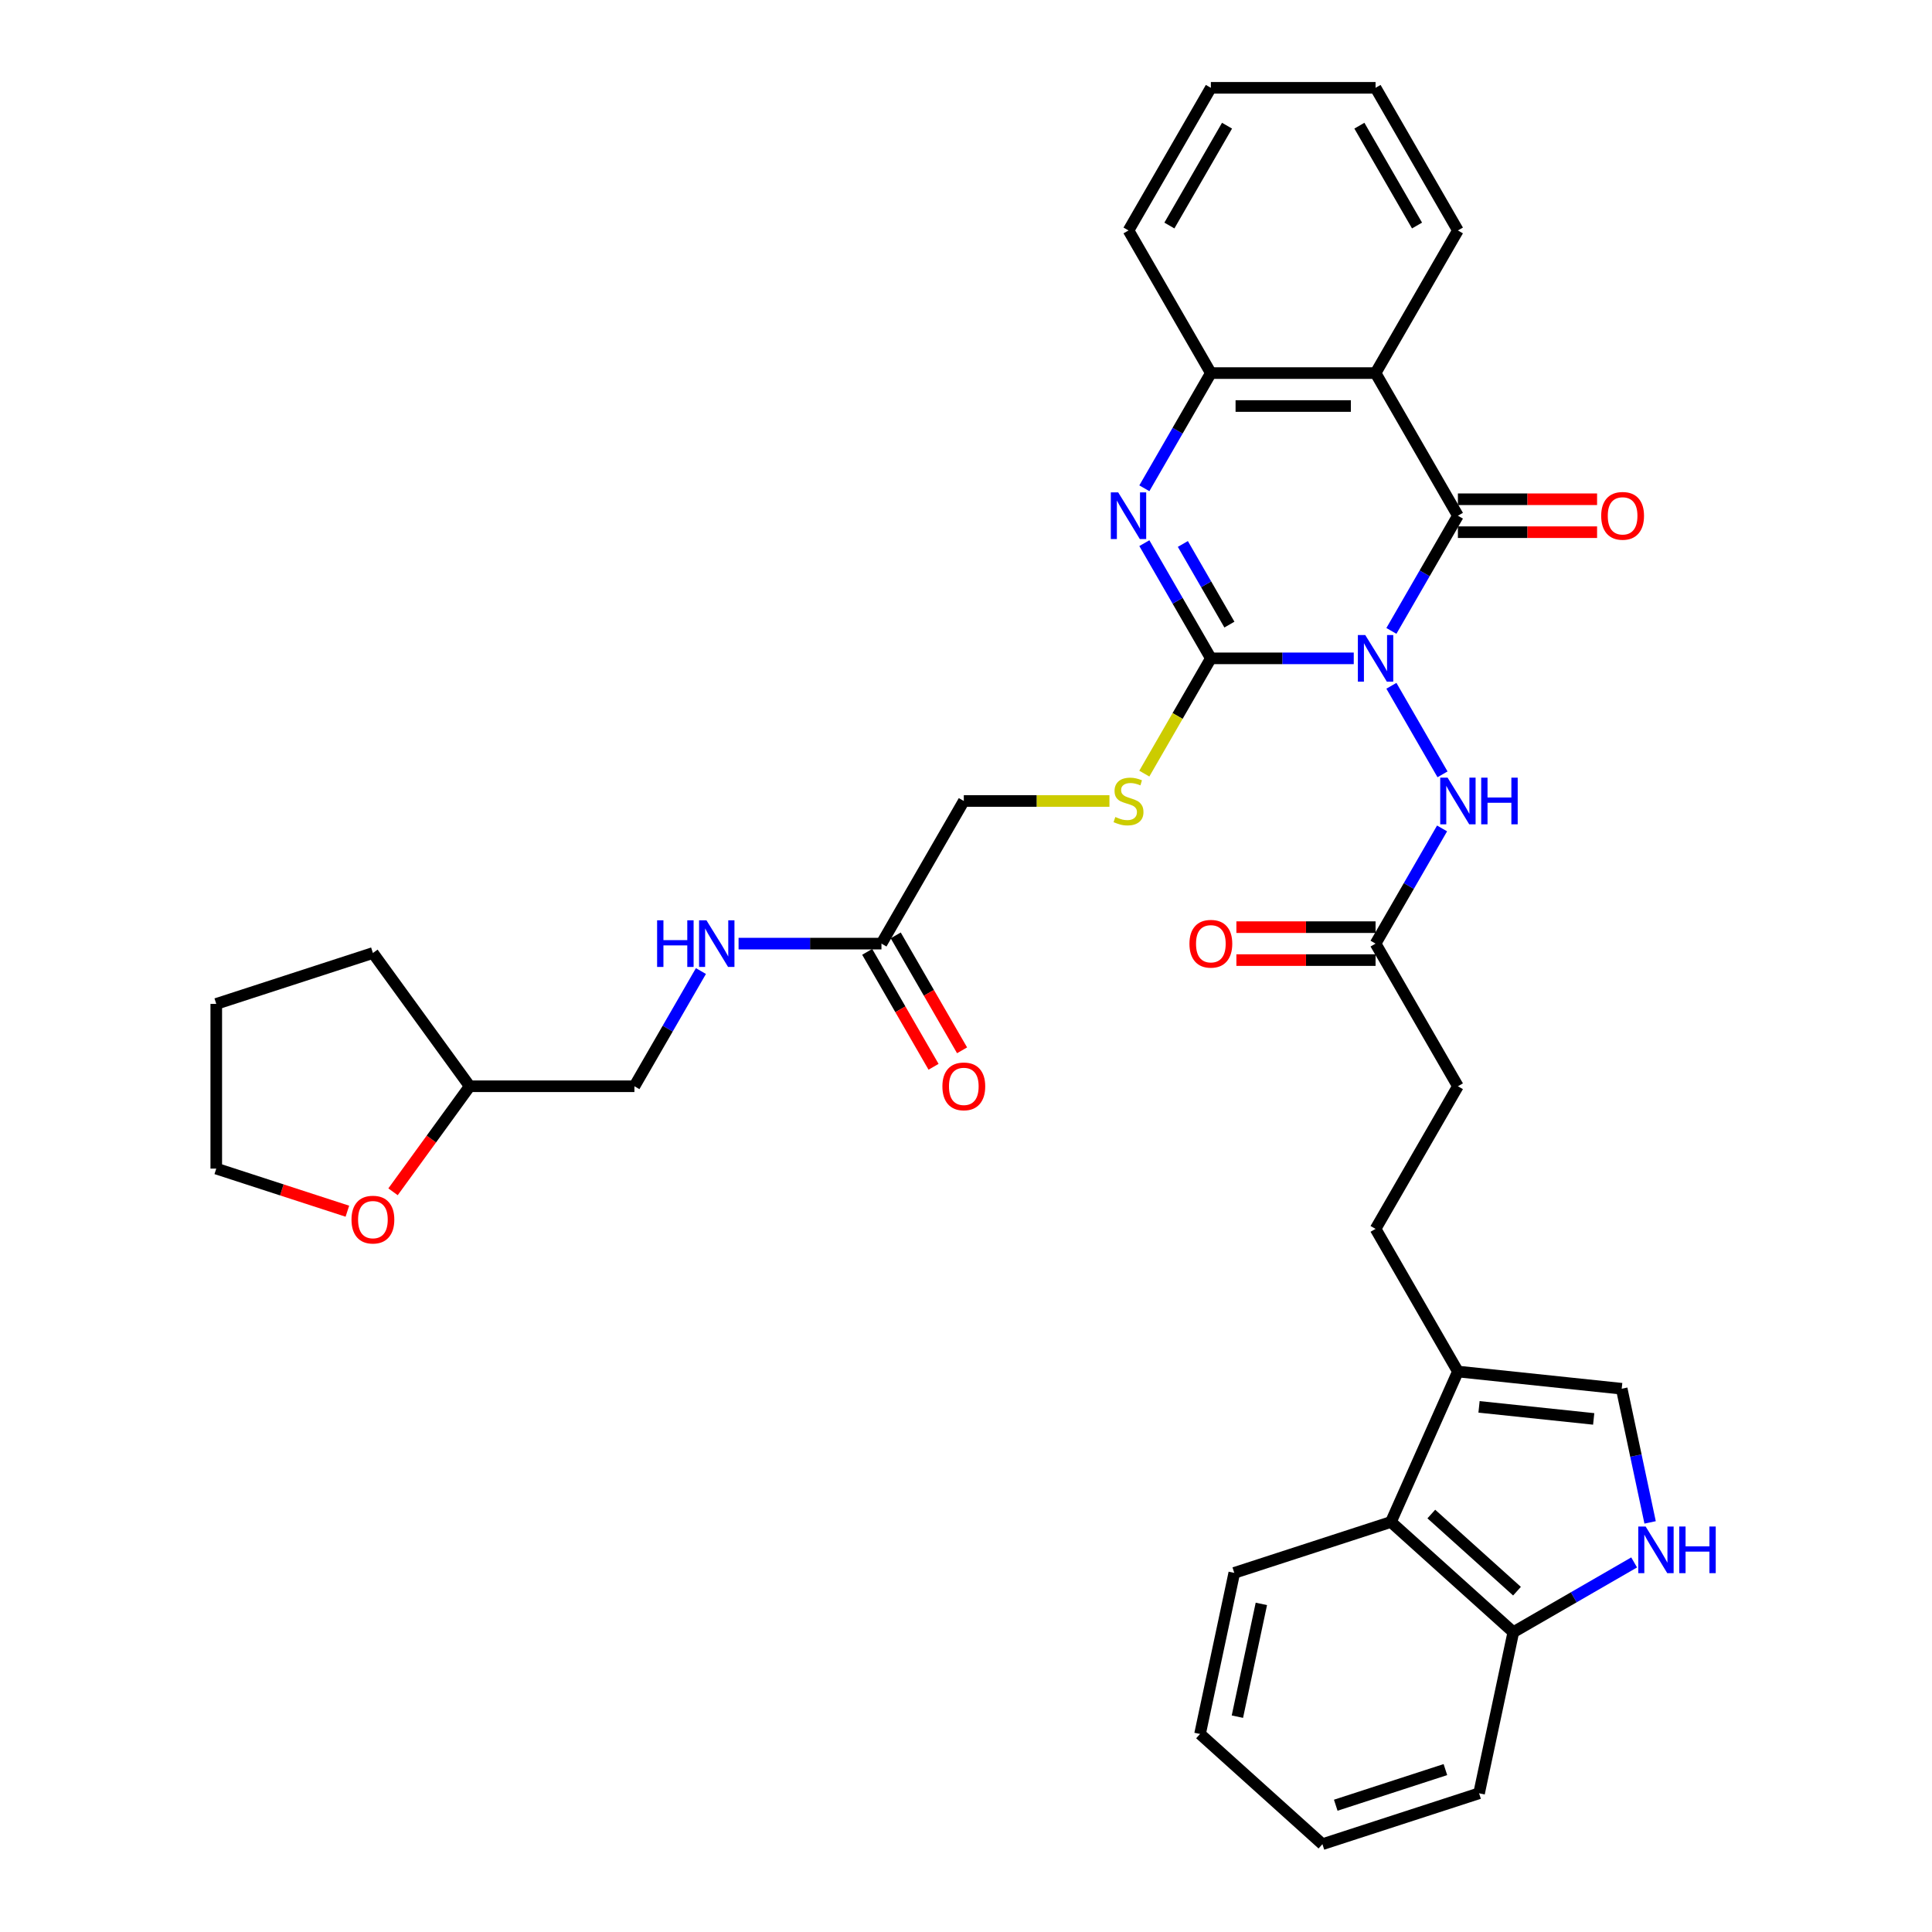 <?xml version='1.0' encoding='iso-8859-1'?>
<svg version='1.1' baseProfile='full'
              xmlns='http://www.w3.org/2000/svg'
                      xmlns:rdkit='http://www.rdkit.org/xml'
                      xmlns:xlink='http://www.w3.org/1999/xlink'
                  xml:space='preserve'
width='1000px' height='1000px' viewBox='0 0 1000 1000'>
<!-- END OF HEADER -->
<rect style='opacity:1.0;fill:#FFFFFF;stroke:none' width='1000' height='1000' x='0' y='0'> </rect>
<path class='bond-0' d='M 700.7,340.762 L 663.719,340.762' style='fill:none;fill-rule:evenodd;stroke:#0000FF;stroke-width:6px;stroke-linecap:butt;stroke-linejoin:miter;stroke-opacity:1' />
<path class='bond-0' d='M 663.719,340.762 L 626.739,340.762' style='fill:none;fill-rule:evenodd;stroke:#000000;stroke-width:6px;stroke-linecap:butt;stroke-linejoin:miter;stroke-opacity:1' />
<path class='bond-1' d='M 720.186,326.56 L 737.398,296.748' style='fill:none;fill-rule:evenodd;stroke:#0000FF;stroke-width:6px;stroke-linecap:butt;stroke-linejoin:miter;stroke-opacity:1' />
<path class='bond-1' d='M 737.398,296.748 L 754.611,266.935' style='fill:none;fill-rule:evenodd;stroke:#000000;stroke-width:6px;stroke-linecap:butt;stroke-linejoin:miter;stroke-opacity:1' />
<path class='bond-5' d='M 720.186,354.965 L 746.648,400.797' style='fill:none;fill-rule:evenodd;stroke:#0000FF;stroke-width:6px;stroke-linecap:butt;stroke-linejoin:miter;stroke-opacity:1' />
<path class='bond-2' d='M 626.739,340.762 L 609.526,310.95' style='fill:none;fill-rule:evenodd;stroke:#000000;stroke-width:6px;stroke-linecap:butt;stroke-linejoin:miter;stroke-opacity:1' />
<path class='bond-2' d='M 609.526,310.95 L 592.314,281.138' style='fill:none;fill-rule:evenodd;stroke:#0000FF;stroke-width:6px;stroke-linecap:butt;stroke-linejoin:miter;stroke-opacity:1' />
<path class='bond-2' d='M 636.34,323.294 L 624.292,302.425' style='fill:none;fill-rule:evenodd;stroke:#000000;stroke-width:6px;stroke-linecap:butt;stroke-linejoin:miter;stroke-opacity:1' />
<path class='bond-2' d='M 624.292,302.425 L 612.243,281.557' style='fill:none;fill-rule:evenodd;stroke:#0000FF;stroke-width:6px;stroke-linecap:butt;stroke-linejoin:miter;stroke-opacity:1' />
<path class='bond-9' d='M 626.739,340.762 L 609.517,370.592' style='fill:none;fill-rule:evenodd;stroke:#000000;stroke-width:6px;stroke-linecap:butt;stroke-linejoin:miter;stroke-opacity:1' />
<path class='bond-9' d='M 609.517,370.592 L 592.295,400.421' style='fill:none;fill-rule:evenodd;stroke:#CCCC00;stroke-width:6px;stroke-linecap:butt;stroke-linejoin:miter;stroke-opacity:1' />
<path class='bond-3' d='M 754.611,266.935 L 711.987,193.108' style='fill:none;fill-rule:evenodd;stroke:#000000;stroke-width:6px;stroke-linecap:butt;stroke-linejoin:miter;stroke-opacity:1' />
<path class='bond-14' d='M 754.611,275.46 L 790.628,275.46' style='fill:none;fill-rule:evenodd;stroke:#000000;stroke-width:6px;stroke-linecap:butt;stroke-linejoin:miter;stroke-opacity:1' />
<path class='bond-14' d='M 790.628,275.46 L 826.645,275.46' style='fill:none;fill-rule:evenodd;stroke:#FF0000;stroke-width:6px;stroke-linecap:butt;stroke-linejoin:miter;stroke-opacity:1' />
<path class='bond-14' d='M 754.611,258.411 L 790.628,258.411' style='fill:none;fill-rule:evenodd;stroke:#000000;stroke-width:6px;stroke-linecap:butt;stroke-linejoin:miter;stroke-opacity:1' />
<path class='bond-14' d='M 790.628,258.411 L 826.645,258.411' style='fill:none;fill-rule:evenodd;stroke:#FF0000;stroke-width:6px;stroke-linecap:butt;stroke-linejoin:miter;stroke-opacity:1' />
<path class='bond-35' d='M 592.314,252.733 L 609.526,222.921' style='fill:none;fill-rule:evenodd;stroke:#0000FF;stroke-width:6px;stroke-linecap:butt;stroke-linejoin:miter;stroke-opacity:1' />
<path class='bond-35' d='M 609.526,222.921 L 626.739,193.108' style='fill:none;fill-rule:evenodd;stroke:#000000;stroke-width:6px;stroke-linecap:butt;stroke-linejoin:miter;stroke-opacity:1' />
<path class='bond-4' d='M 711.987,193.108 L 626.739,193.108' style='fill:none;fill-rule:evenodd;stroke:#000000;stroke-width:6px;stroke-linecap:butt;stroke-linejoin:miter;stroke-opacity:1' />
<path class='bond-4' d='M 699.199,210.158 L 639.526,210.158' style='fill:none;fill-rule:evenodd;stroke:#000000;stroke-width:6px;stroke-linecap:butt;stroke-linejoin:miter;stroke-opacity:1' />
<path class='bond-23' d='M 711.987,193.108 L 754.611,119.282' style='fill:none;fill-rule:evenodd;stroke:#000000;stroke-width:6px;stroke-linecap:butt;stroke-linejoin:miter;stroke-opacity:1' />
<path class='bond-25' d='M 626.739,193.108 L 584.115,119.282' style='fill:none;fill-rule:evenodd;stroke:#000000;stroke-width:6px;stroke-linecap:butt;stroke-linejoin:miter;stroke-opacity:1' />
<path class='bond-11' d='M 746.411,428.792 L 729.199,458.604' style='fill:none;fill-rule:evenodd;stroke:#0000FF;stroke-width:6px;stroke-linecap:butt;stroke-linejoin:miter;stroke-opacity:1' />
<path class='bond-11' d='M 729.199,458.604 L 711.987,488.416' style='fill:none;fill-rule:evenodd;stroke:#000000;stroke-width:6px;stroke-linecap:butt;stroke-linejoin:miter;stroke-opacity:1' />
<path class='bond-6' d='M 854.097,787.991 L 846.744,753.399' style='fill:none;fill-rule:evenodd;stroke:#0000FF;stroke-width:6px;stroke-linecap:butt;stroke-linejoin:miter;stroke-opacity:1' />
<path class='bond-6' d='M 846.744,753.399 L 839.392,718.808' style='fill:none;fill-rule:evenodd;stroke:#000000;stroke-width:6px;stroke-linecap:butt;stroke-linejoin:miter;stroke-opacity:1' />
<path class='bond-37' d='M 845.829,808.71 L 814.559,826.763' style='fill:none;fill-rule:evenodd;stroke:#0000FF;stroke-width:6px;stroke-linecap:butt;stroke-linejoin:miter;stroke-opacity:1' />
<path class='bond-37' d='M 814.559,826.763 L 783.289,844.817' style='fill:none;fill-rule:evenodd;stroke:#000000;stroke-width:6px;stroke-linecap:butt;stroke-linejoin:miter;stroke-opacity:1' />
<path class='bond-7' d='M 754.611,709.897 L 711.987,636.07' style='fill:none;fill-rule:evenodd;stroke:#000000;stroke-width:6px;stroke-linecap:butt;stroke-linejoin:miter;stroke-opacity:1' />
<path class='bond-8' d='M 754.611,709.897 L 839.392,718.808' style='fill:none;fill-rule:evenodd;stroke:#000000;stroke-width:6px;stroke-linecap:butt;stroke-linejoin:miter;stroke-opacity:1' />
<path class='bond-8' d='M 765.546,728.19 L 824.892,734.428' style='fill:none;fill-rule:evenodd;stroke:#000000;stroke-width:6px;stroke-linecap:butt;stroke-linejoin:miter;stroke-opacity:1' />
<path class='bond-10' d='M 754.611,709.897 L 719.937,787.775' style='fill:none;fill-rule:evenodd;stroke:#000000;stroke-width:6px;stroke-linecap:butt;stroke-linejoin:miter;stroke-opacity:1' />
<path class='bond-20' d='M 574.243,414.589 L 536.555,414.589' style='fill:none;fill-rule:evenodd;stroke:#CCCC00;stroke-width:6px;stroke-linecap:butt;stroke-linejoin:miter;stroke-opacity:1' />
<path class='bond-20' d='M 536.555,414.589 L 498.867,414.589' style='fill:none;fill-rule:evenodd;stroke:#000000;stroke-width:6px;stroke-linecap:butt;stroke-linejoin:miter;stroke-opacity:1' />
<path class='bond-12' d='M 719.937,787.775 L 783.289,844.817' style='fill:none;fill-rule:evenodd;stroke:#000000;stroke-width:6px;stroke-linecap:butt;stroke-linejoin:miter;stroke-opacity:1' />
<path class='bond-12' d='M 740.848,783.661 L 785.194,823.591' style='fill:none;fill-rule:evenodd;stroke:#000000;stroke-width:6px;stroke-linecap:butt;stroke-linejoin:miter;stroke-opacity:1' />
<path class='bond-26' d='M 719.937,787.775 L 638.861,814.118' style='fill:none;fill-rule:evenodd;stroke:#000000;stroke-width:6px;stroke-linecap:butt;stroke-linejoin:miter;stroke-opacity:1' />
<path class='bond-17' d='M 711.987,479.892 L 675.969,479.892' style='fill:none;fill-rule:evenodd;stroke:#000000;stroke-width:6px;stroke-linecap:butt;stroke-linejoin:miter;stroke-opacity:1' />
<path class='bond-17' d='M 675.969,479.892 L 639.952,479.892' style='fill:none;fill-rule:evenodd;stroke:#FF0000;stroke-width:6px;stroke-linecap:butt;stroke-linejoin:miter;stroke-opacity:1' />
<path class='bond-17' d='M 711.987,496.941 L 675.969,496.941' style='fill:none;fill-rule:evenodd;stroke:#000000;stroke-width:6px;stroke-linecap:butt;stroke-linejoin:miter;stroke-opacity:1' />
<path class='bond-17' d='M 675.969,496.941 L 639.952,496.941' style='fill:none;fill-rule:evenodd;stroke:#FF0000;stroke-width:6px;stroke-linecap:butt;stroke-linejoin:miter;stroke-opacity:1' />
<path class='bond-21' d='M 711.987,488.416 L 754.611,562.243' style='fill:none;fill-rule:evenodd;stroke:#000000;stroke-width:6px;stroke-linecap:butt;stroke-linejoin:miter;stroke-opacity:1' />
<path class='bond-28' d='M 783.289,844.817 L 765.565,928.202' style='fill:none;fill-rule:evenodd;stroke:#000000;stroke-width:6px;stroke-linecap:butt;stroke-linejoin:miter;stroke-opacity:1' />
<path class='bond-13' d='M 456.243,488.416 L 498.867,414.589' style='fill:none;fill-rule:evenodd;stroke:#000000;stroke-width:6px;stroke-linecap:butt;stroke-linejoin:miter;stroke-opacity:1' />
<path class='bond-15' d='M 456.243,488.416 L 419.262,488.416' style='fill:none;fill-rule:evenodd;stroke:#000000;stroke-width:6px;stroke-linecap:butt;stroke-linejoin:miter;stroke-opacity:1' />
<path class='bond-15' d='M 419.262,488.416 L 382.281,488.416' style='fill:none;fill-rule:evenodd;stroke:#0000FF;stroke-width:6px;stroke-linecap:butt;stroke-linejoin:miter;stroke-opacity:1' />
<path class='bond-18' d='M 448.86,492.679 L 466.033,522.423' style='fill:none;fill-rule:evenodd;stroke:#000000;stroke-width:6px;stroke-linecap:butt;stroke-linejoin:miter;stroke-opacity:1' />
<path class='bond-18' d='M 466.033,522.423 L 483.205,552.167' style='fill:none;fill-rule:evenodd;stroke:#FF0000;stroke-width:6px;stroke-linecap:butt;stroke-linejoin:miter;stroke-opacity:1' />
<path class='bond-18' d='M 463.625,484.154 L 480.798,513.898' style='fill:none;fill-rule:evenodd;stroke:#000000;stroke-width:6px;stroke-linecap:butt;stroke-linejoin:miter;stroke-opacity:1' />
<path class='bond-18' d='M 480.798,513.898 L 497.971,543.642' style='fill:none;fill-rule:evenodd;stroke:#FF0000;stroke-width:6px;stroke-linecap:butt;stroke-linejoin:miter;stroke-opacity:1' />
<path class='bond-22' d='M 362.795,502.619 L 345.583,532.431' style='fill:none;fill-rule:evenodd;stroke:#0000FF;stroke-width:6px;stroke-linecap:butt;stroke-linejoin:miter;stroke-opacity:1' />
<path class='bond-22' d='M 345.583,532.431 L 328.37,562.243' style='fill:none;fill-rule:evenodd;stroke:#000000;stroke-width:6px;stroke-linecap:butt;stroke-linejoin:miter;stroke-opacity:1' />
<path class='bond-16' d='M 711.987,636.07 L 754.611,562.243' style='fill:none;fill-rule:evenodd;stroke:#000000;stroke-width:6px;stroke-linecap:butt;stroke-linejoin:miter;stroke-opacity:1' />
<path class='bond-19' d='M 203.433,616.872 L 223.278,589.557' style='fill:none;fill-rule:evenodd;stroke:#FF0000;stroke-width:6px;stroke-linecap:butt;stroke-linejoin:miter;stroke-opacity:1' />
<path class='bond-19' d='M 223.278,589.557 L 243.122,562.243' style='fill:none;fill-rule:evenodd;stroke:#000000;stroke-width:6px;stroke-linecap:butt;stroke-linejoin:miter;stroke-opacity:1' />
<path class='bond-27' d='M 179.801,626.917 L 145.87,615.892' style='fill:none;fill-rule:evenodd;stroke:#FF0000;stroke-width:6px;stroke-linecap:butt;stroke-linejoin:miter;stroke-opacity:1' />
<path class='bond-27' d='M 145.87,615.892 L 111.939,604.867' style='fill:none;fill-rule:evenodd;stroke:#000000;stroke-width:6px;stroke-linecap:butt;stroke-linejoin:miter;stroke-opacity:1' />
<path class='bond-24' d='M 328.37,562.243 L 243.122,562.243' style='fill:none;fill-rule:evenodd;stroke:#000000;stroke-width:6px;stroke-linecap:butt;stroke-linejoin:miter;stroke-opacity:1' />
<path class='bond-30' d='M 754.611,119.282 L 711.987,45.455' style='fill:none;fill-rule:evenodd;stroke:#000000;stroke-width:6px;stroke-linecap:butt;stroke-linejoin:miter;stroke-opacity:1' />
<path class='bond-30' d='M 733.452,116.732 L 703.615,65.053' style='fill:none;fill-rule:evenodd;stroke:#000000;stroke-width:6px;stroke-linecap:butt;stroke-linejoin:miter;stroke-opacity:1' />
<path class='bond-29' d='M 243.122,562.243 L 193.015,493.276' style='fill:none;fill-rule:evenodd;stroke:#000000;stroke-width:6px;stroke-linecap:butt;stroke-linejoin:miter;stroke-opacity:1' />
<path class='bond-36' d='M 584.115,119.282 L 626.739,45.455' style='fill:none;fill-rule:evenodd;stroke:#000000;stroke-width:6px;stroke-linecap:butt;stroke-linejoin:miter;stroke-opacity:1' />
<path class='bond-36' d='M 605.274,116.732 L 635.11,65.053' style='fill:none;fill-rule:evenodd;stroke:#000000;stroke-width:6px;stroke-linecap:butt;stroke-linejoin:miter;stroke-opacity:1' />
<path class='bond-32' d='M 638.861,814.118 L 621.137,897.503' style='fill:none;fill-rule:evenodd;stroke:#000000;stroke-width:6px;stroke-linecap:butt;stroke-linejoin:miter;stroke-opacity:1' />
<path class='bond-32' d='M 652.88,830.171 L 640.473,888.54' style='fill:none;fill-rule:evenodd;stroke:#000000;stroke-width:6px;stroke-linecap:butt;stroke-linejoin:miter;stroke-opacity:1' />
<path class='bond-39' d='M 111.939,604.867 L 111.939,519.619' style='fill:none;fill-rule:evenodd;stroke:#000000;stroke-width:6px;stroke-linecap:butt;stroke-linejoin:miter;stroke-opacity:1' />
<path class='bond-38' d='M 765.565,928.202 L 684.489,954.545' style='fill:none;fill-rule:evenodd;stroke:#000000;stroke-width:6px;stroke-linecap:butt;stroke-linejoin:miter;stroke-opacity:1' />
<path class='bond-38' d='M 748.135,915.939 L 691.382,934.379' style='fill:none;fill-rule:evenodd;stroke:#000000;stroke-width:6px;stroke-linecap:butt;stroke-linejoin:miter;stroke-opacity:1' />
<path class='bond-33' d='M 193.015,493.276 L 111.939,519.619' style='fill:none;fill-rule:evenodd;stroke:#000000;stroke-width:6px;stroke-linecap:butt;stroke-linejoin:miter;stroke-opacity:1' />
<path class='bond-31' d='M 711.987,45.455 L 626.739,45.455' style='fill:none;fill-rule:evenodd;stroke:#000000;stroke-width:6px;stroke-linecap:butt;stroke-linejoin:miter;stroke-opacity:1' />
<path class='bond-34' d='M 621.137,897.503 L 684.489,954.545' style='fill:none;fill-rule:evenodd;stroke:#000000;stroke-width:6px;stroke-linecap:butt;stroke-linejoin:miter;stroke-opacity:1' />
<path  class='atom-0' d='M 706.65 328.691
L 714.561 341.478
Q 715.345 342.74, 716.607 345.025
Q 717.869 347.309, 717.937 347.446
L 717.937 328.691
L 721.142 328.691
L 721.142 352.834
L 717.835 352.834
L 709.344 338.853
Q 708.355 337.216, 707.298 335.341
Q 706.275 333.465, 705.968 332.885
L 705.968 352.834
L 702.831 352.834
L 702.831 328.691
L 706.65 328.691
' fill='#0000FF'/>
<path  class='atom-3' d='M 578.778 254.864
L 586.689 267.652
Q 587.473 268.913, 588.735 271.198
Q 589.997 273.482, 590.065 273.619
L 590.065 254.864
L 593.27 254.864
L 593.27 279.007
L 589.963 279.007
L 581.472 265.026
Q 580.483 263.389, 579.426 261.514
Q 578.403 259.638, 578.096 259.059
L 578.096 279.007
L 574.959 279.007
L 574.959 254.864
L 578.778 254.864
' fill='#0000FF'/>
<path  class='atom-6' d='M 749.274 402.518
L 757.185 415.305
Q 757.969 416.567, 759.231 418.852
Q 760.493 421.136, 760.561 421.273
L 760.561 402.518
L 763.766 402.518
L 763.766 426.66
L 760.459 426.66
L 751.968 412.68
Q 750.979 411.043, 749.922 409.168
Q 748.899 407.292, 748.592 406.712
L 748.592 426.66
L 745.455 426.66
L 745.455 402.518
L 749.274 402.518
' fill='#0000FF'/>
<path  class='atom-6' d='M 766.665 402.518
L 769.938 402.518
L 769.938 412.782
L 782.282 412.782
L 782.282 402.518
L 785.556 402.518
L 785.556 426.66
L 782.282 426.66
L 782.282 415.51
L 769.938 415.51
L 769.938 426.66
L 766.665 426.66
L 766.665 402.518
' fill='#0000FF'/>
<path  class='atom-7' d='M 851.779 790.122
L 859.69 802.909
Q 860.475 804.171, 861.736 806.456
Q 862.998 808.74, 863.066 808.877
L 863.066 790.122
L 866.271 790.122
L 866.271 814.264
L 862.964 814.264
L 854.473 800.284
Q 853.484 798.647, 852.427 796.771
Q 851.404 794.896, 851.097 794.316
L 851.097 814.264
L 847.96 814.264
L 847.96 790.122
L 851.779 790.122
' fill='#0000FF'/>
<path  class='atom-7' d='M 869.17 790.122
L 872.443 790.122
L 872.443 800.386
L 884.787 800.386
L 884.787 790.122
L 888.061 790.122
L 888.061 814.264
L 884.787 814.264
L 884.787 803.114
L 872.443 803.114
L 872.443 814.264
L 869.17 814.264
L 869.17 790.122
' fill='#0000FF'/>
<path  class='atom-10' d='M 577.295 422.875
Q 577.568 422.978, 578.693 423.455
Q 579.818 423.933, 581.046 424.239
Q 582.307 424.512, 583.535 424.512
Q 585.82 424.512, 587.149 423.421
Q 588.479 422.296, 588.479 420.352
Q 588.479 419.022, 587.797 418.204
Q 587.149 417.385, 586.126 416.942
Q 585.103 416.499, 583.398 415.987
Q 581.25 415.34, 579.954 414.726
Q 578.693 414.112, 577.772 412.816
Q 576.886 411.52, 576.886 409.338
Q 576.886 406.303, 578.932 404.428
Q 581.012 402.552, 585.103 402.552
Q 587.9 402.552, 591.071 403.882
L 590.287 406.508
Q 587.388 405.314, 585.206 405.314
Q 582.853 405.314, 581.557 406.303
Q 580.261 407.258, 580.295 408.929
Q 580.295 410.225, 580.943 411.009
Q 581.625 411.793, 582.58 412.237
Q 583.569 412.68, 585.206 413.191
Q 587.388 413.873, 588.684 414.555
Q 589.98 415.237, 590.9 416.635
Q 591.855 417.999, 591.855 420.352
Q 591.855 423.694, 589.605 425.501
Q 587.388 427.274, 583.671 427.274
Q 581.523 427.274, 579.886 426.797
Q 578.284 426.354, 576.374 425.569
L 577.295 422.875
' fill='#CCCC00'/>
<path  class='atom-15' d='M 828.776 267.004
Q 828.776 261.207, 831.641 257.967
Q 834.505 254.728, 839.859 254.728
Q 845.212 254.728, 848.077 257.967
Q 850.941 261.207, 850.941 267.004
Q 850.941 272.869, 848.042 276.21
Q 845.144 279.518, 839.859 279.518
Q 834.539 279.518, 831.641 276.21
Q 828.776 272.903, 828.776 267.004
M 839.859 276.79
Q 843.541 276.79, 845.519 274.335
Q 847.531 271.846, 847.531 267.004
Q 847.531 262.264, 845.519 259.877
Q 843.541 257.456, 839.859 257.456
Q 836.176 257.456, 834.164 259.843
Q 832.186 262.23, 832.186 267.004
Q 832.186 271.88, 834.164 274.335
Q 836.176 276.79, 839.859 276.79
' fill='#FF0000'/>
<path  class='atom-16' d='M 340.118 476.345
L 343.391 476.345
L 343.391 486.609
L 355.735 486.609
L 355.735 476.345
L 359.009 476.345
L 359.009 500.487
L 355.735 500.487
L 355.735 489.337
L 343.391 489.337
L 343.391 500.487
L 340.118 500.487
L 340.118 476.345
' fill='#0000FF'/>
<path  class='atom-16' d='M 365.658 476.345
L 373.569 489.132
Q 374.353 490.394, 375.615 492.679
Q 376.877 494.963, 376.945 495.1
L 376.945 476.345
L 380.15 476.345
L 380.15 500.487
L 376.843 500.487
L 368.352 486.507
Q 367.363 484.87, 366.306 482.995
Q 365.283 481.119, 364.976 480.539
L 364.976 500.487
L 361.839 500.487
L 361.839 476.345
L 365.658 476.345
' fill='#0000FF'/>
<path  class='atom-18' d='M 615.656 488.485
Q 615.656 482.688, 618.521 479.448
Q 621.385 476.209, 626.739 476.209
Q 632.092 476.209, 634.957 479.448
Q 637.821 482.688, 637.821 488.485
Q 637.821 494.35, 634.922 497.691
Q 632.024 500.999, 626.739 500.999
Q 621.419 500.999, 618.521 497.691
Q 615.656 494.384, 615.656 488.485
M 626.739 498.271
Q 630.421 498.271, 632.399 495.816
Q 634.411 493.327, 634.411 488.485
Q 634.411 483.745, 632.399 481.358
Q 630.421 478.937, 626.739 478.937
Q 623.056 478.937, 621.044 481.324
Q 619.066 483.711, 619.066 488.485
Q 619.066 493.361, 621.044 495.816
Q 623.056 498.271, 626.739 498.271
' fill='#FF0000'/>
<path  class='atom-19' d='M 487.784 562.311
Q 487.784 556.515, 490.649 553.275
Q 493.513 550.036, 498.867 550.036
Q 504.22 550.036, 507.084 553.275
Q 509.949 556.515, 509.949 562.311
Q 509.949 568.177, 507.05 571.518
Q 504.152 574.826, 498.867 574.826
Q 493.547 574.826, 490.649 571.518
Q 487.784 568.211, 487.784 562.311
M 498.867 572.098
Q 502.549 572.098, 504.527 569.643
Q 506.539 567.154, 506.539 562.311
Q 506.539 557.572, 504.527 555.185
Q 502.549 552.764, 498.867 552.764
Q 495.184 552.764, 493.172 555.151
Q 491.194 557.538, 491.194 562.311
Q 491.194 567.188, 493.172 569.643
Q 495.184 572.098, 498.867 572.098
' fill='#FF0000'/>
<path  class='atom-20' d='M 181.933 631.279
Q 181.933 625.482, 184.797 622.242
Q 187.661 619.003, 193.015 619.003
Q 198.368 619.003, 201.233 622.242
Q 204.097 625.482, 204.097 631.279
Q 204.097 637.144, 201.199 640.485
Q 198.3 643.793, 193.015 643.793
Q 187.695 643.793, 184.797 640.485
Q 181.933 637.178, 181.933 631.279
M 193.015 641.065
Q 196.698 641.065, 198.675 638.61
Q 200.687 636.121, 200.687 631.279
Q 200.687 626.539, 198.675 624.152
Q 196.698 621.731, 193.015 621.731
Q 189.332 621.731, 187.32 624.118
Q 185.343 626.505, 185.343 631.279
Q 185.343 636.155, 187.32 638.61
Q 189.332 641.065, 193.015 641.065
' fill='#FF0000'/>
</svg>
